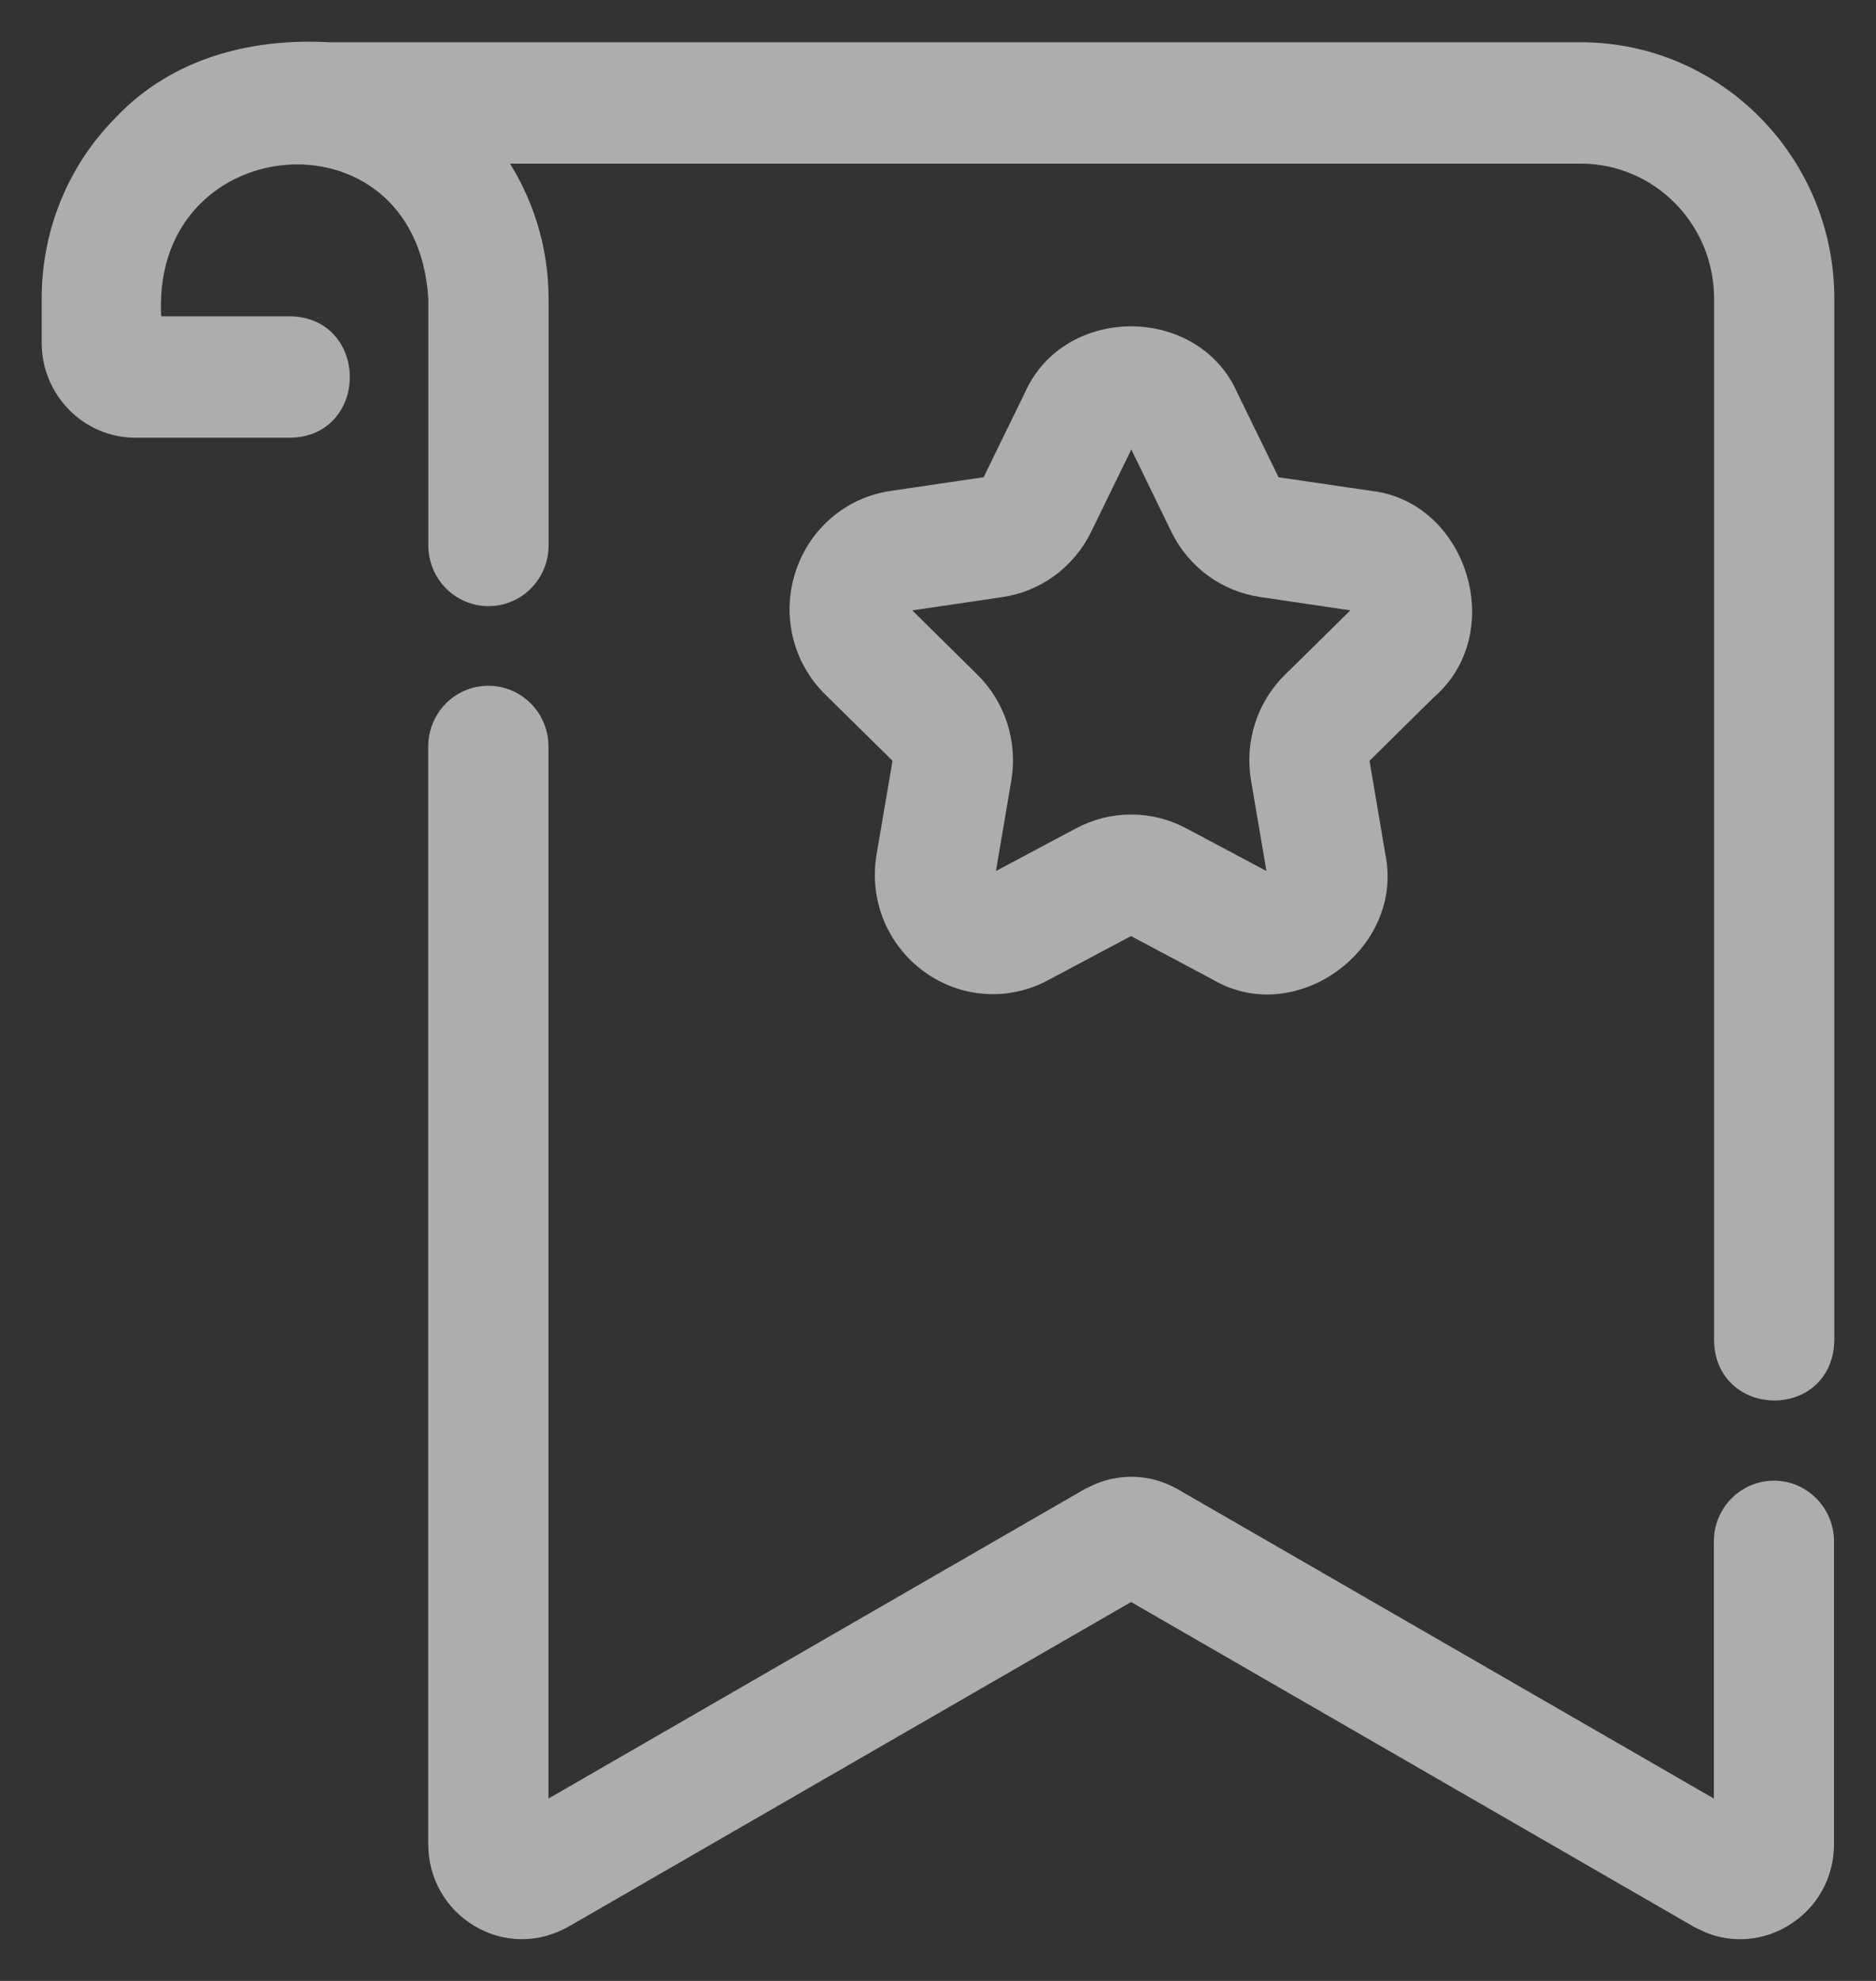 <svg width="36" height="38" viewBox="0 0 36 38" fill="none" xmlns="http://www.w3.org/2000/svg">
<rect x="0" y="0" width="36" height="38" fill="#333333" stroke="none"/>
<g opacity="0.6">
<path d="M9.371 13.255C9.953 13.255 10.425 13.732 10.425 14.318V34.675L20.867 28.651L20.869 28.65L21.071 28.555C21.551 28.362 22.08 28.392 22.532 28.645H22.534L32.989 34.675V29.568C32.989 28.982 33.459 28.505 34.04 28.504H34.043C34.624 28.505 35.093 28.982 35.094 29.567V35.378C35.094 35.993 34.78 36.548 34.254 36.86C33.793 37.135 33.25 37.173 32.766 36.977L32.562 36.879L21.705 30.616L10.857 36.874H10.856C10.316 37.179 9.683 37.175 9.156 36.86C8.632 36.548 8.318 35.993 8.318 35.378V14.318C8.319 13.731 8.789 13.255 9.371 13.255Z" fill="white" stroke="white" stroke-width="0.2"/>
<path d="M6.314 0.911H30.337C32.964 0.911 35.099 3.073 35.1 5.728V25.717C35.092 26.064 34.96 26.33 34.759 26.508C34.559 26.684 34.298 26.768 34.041 26.766C33.784 26.764 33.524 26.675 33.327 26.498C33.128 26.32 32.998 26.056 32.993 25.716V5.728C32.993 4.244 31.801 3.039 30.337 3.039H9.604C10.119 3.807 10.427 4.73 10.427 5.728V10.464C10.427 11.052 9.956 11.528 9.374 11.528C8.792 11.528 8.32 11.05 8.32 10.464V5.728C8.259 4.746 7.871 4.051 7.337 3.617C6.8 3.181 6.108 3.002 5.433 3.067C4.758 3.133 4.104 3.442 3.643 3.977C3.197 4.493 2.927 5.226 2.999 6.168H5.575C5.915 6.174 6.177 6.307 6.353 6.509C6.527 6.709 6.613 6.972 6.613 7.231C6.614 7.491 6.529 7.753 6.354 7.954C6.179 8.157 5.916 8.291 5.575 8.297H2.6C1.662 8.297 0.9 7.524 0.9 6.576V5.728C0.9 4.442 1.394 3.233 2.292 2.324C3.351 1.205 4.845 0.828 6.314 0.911Z" fill="white" stroke="white" stroke-width="0.2"/>
<path d="M21.705 6.36C22.493 6.361 23.289 6.76 23.649 7.568H23.648L24.455 9.218C24.464 9.236 24.481 9.248 24.501 9.251H24.5L26.304 9.516H26.303C27.173 9.614 27.793 10.257 28.035 11.012C28.278 11.768 28.149 12.656 27.502 13.253L27.449 13.301L26.197 14.536L26.196 14.537C26.189 14.544 26.184 14.552 26.181 14.562L26.179 14.591V14.592L26.486 16.404C26.665 17.273 26.253 18.069 25.615 18.537C24.978 19.005 24.101 19.155 23.341 18.715V18.714L21.731 17.858C21.723 17.854 21.714 17.852 21.704 17.852L21.676 17.858L20.064 18.716C19.329 19.108 18.454 19.045 17.781 18.55C17.11 18.056 16.78 17.234 16.92 16.408L17.229 14.592V14.59C17.232 14.572 17.226 14.551 17.212 14.537L17.211 14.536L15.906 13.251C15.312 12.665 15.103 11.804 15.359 11.007C15.616 10.209 16.285 9.637 17.107 9.516L18.911 9.251H18.913C18.929 9.249 18.946 9.238 18.956 9.217L19.762 7.568C20.122 6.76 20.918 6.36 21.705 6.36ZM21.683 8.476C21.678 8.478 21.674 8.48 21.671 8.482C21.664 8.488 21.66 8.496 21.655 8.506L20.849 10.159C20.532 10.805 19.923 11.254 19.218 11.356L17.415 11.622H17.414C17.405 11.623 17.397 11.624 17.39 11.629C17.387 11.631 17.383 11.634 17.38 11.638L17.366 11.665C17.362 11.678 17.362 11.687 17.362 11.692C17.363 11.698 17.364 11.702 17.365 11.706C17.369 11.714 17.374 11.72 17.382 11.727L18.686 13.014C19.195 13.517 19.428 14.241 19.309 14.951L19 16.768V16.77C18.998 16.778 18.997 16.787 18.999 16.796C19 16.802 19.005 16.814 19.024 16.829L19.049 16.842C19.054 16.843 19.059 16.844 19.062 16.844C19.072 16.843 19.079 16.839 19.09 16.834L20.699 15.977C21.329 15.641 22.084 15.641 22.715 15.977L24.326 16.834L24.352 16.843C24.357 16.843 24.361 16.843 24.366 16.842C24.372 16.84 24.379 16.837 24.39 16.829C24.4 16.821 24.406 16.814 24.409 16.81C24.412 16.805 24.414 16.8 24.415 16.796C24.417 16.787 24.416 16.779 24.414 16.77V16.768L24.105 14.951C23.986 14.241 24.217 13.517 24.729 13.014L24.758 12.985H24.76L26.037 11.727L26.04 11.724C26.044 11.72 26.05 11.714 26.054 11.706C26.056 11.7 26.059 11.687 26.052 11.662V11.661C26.044 11.639 26.034 11.631 26.028 11.628C26.021 11.623 26.012 11.621 26.004 11.62H26.003L24.199 11.354C23.494 11.252 22.883 10.804 22.568 10.157L21.764 8.506L21.748 8.482C21.745 8.48 21.741 8.478 21.736 8.476C21.731 8.474 21.723 8.471 21.71 8.471C21.697 8.471 21.688 8.474 21.683 8.476Z" fill="white" stroke="white" stroke-width="0.2"/>
</g>
</svg>
